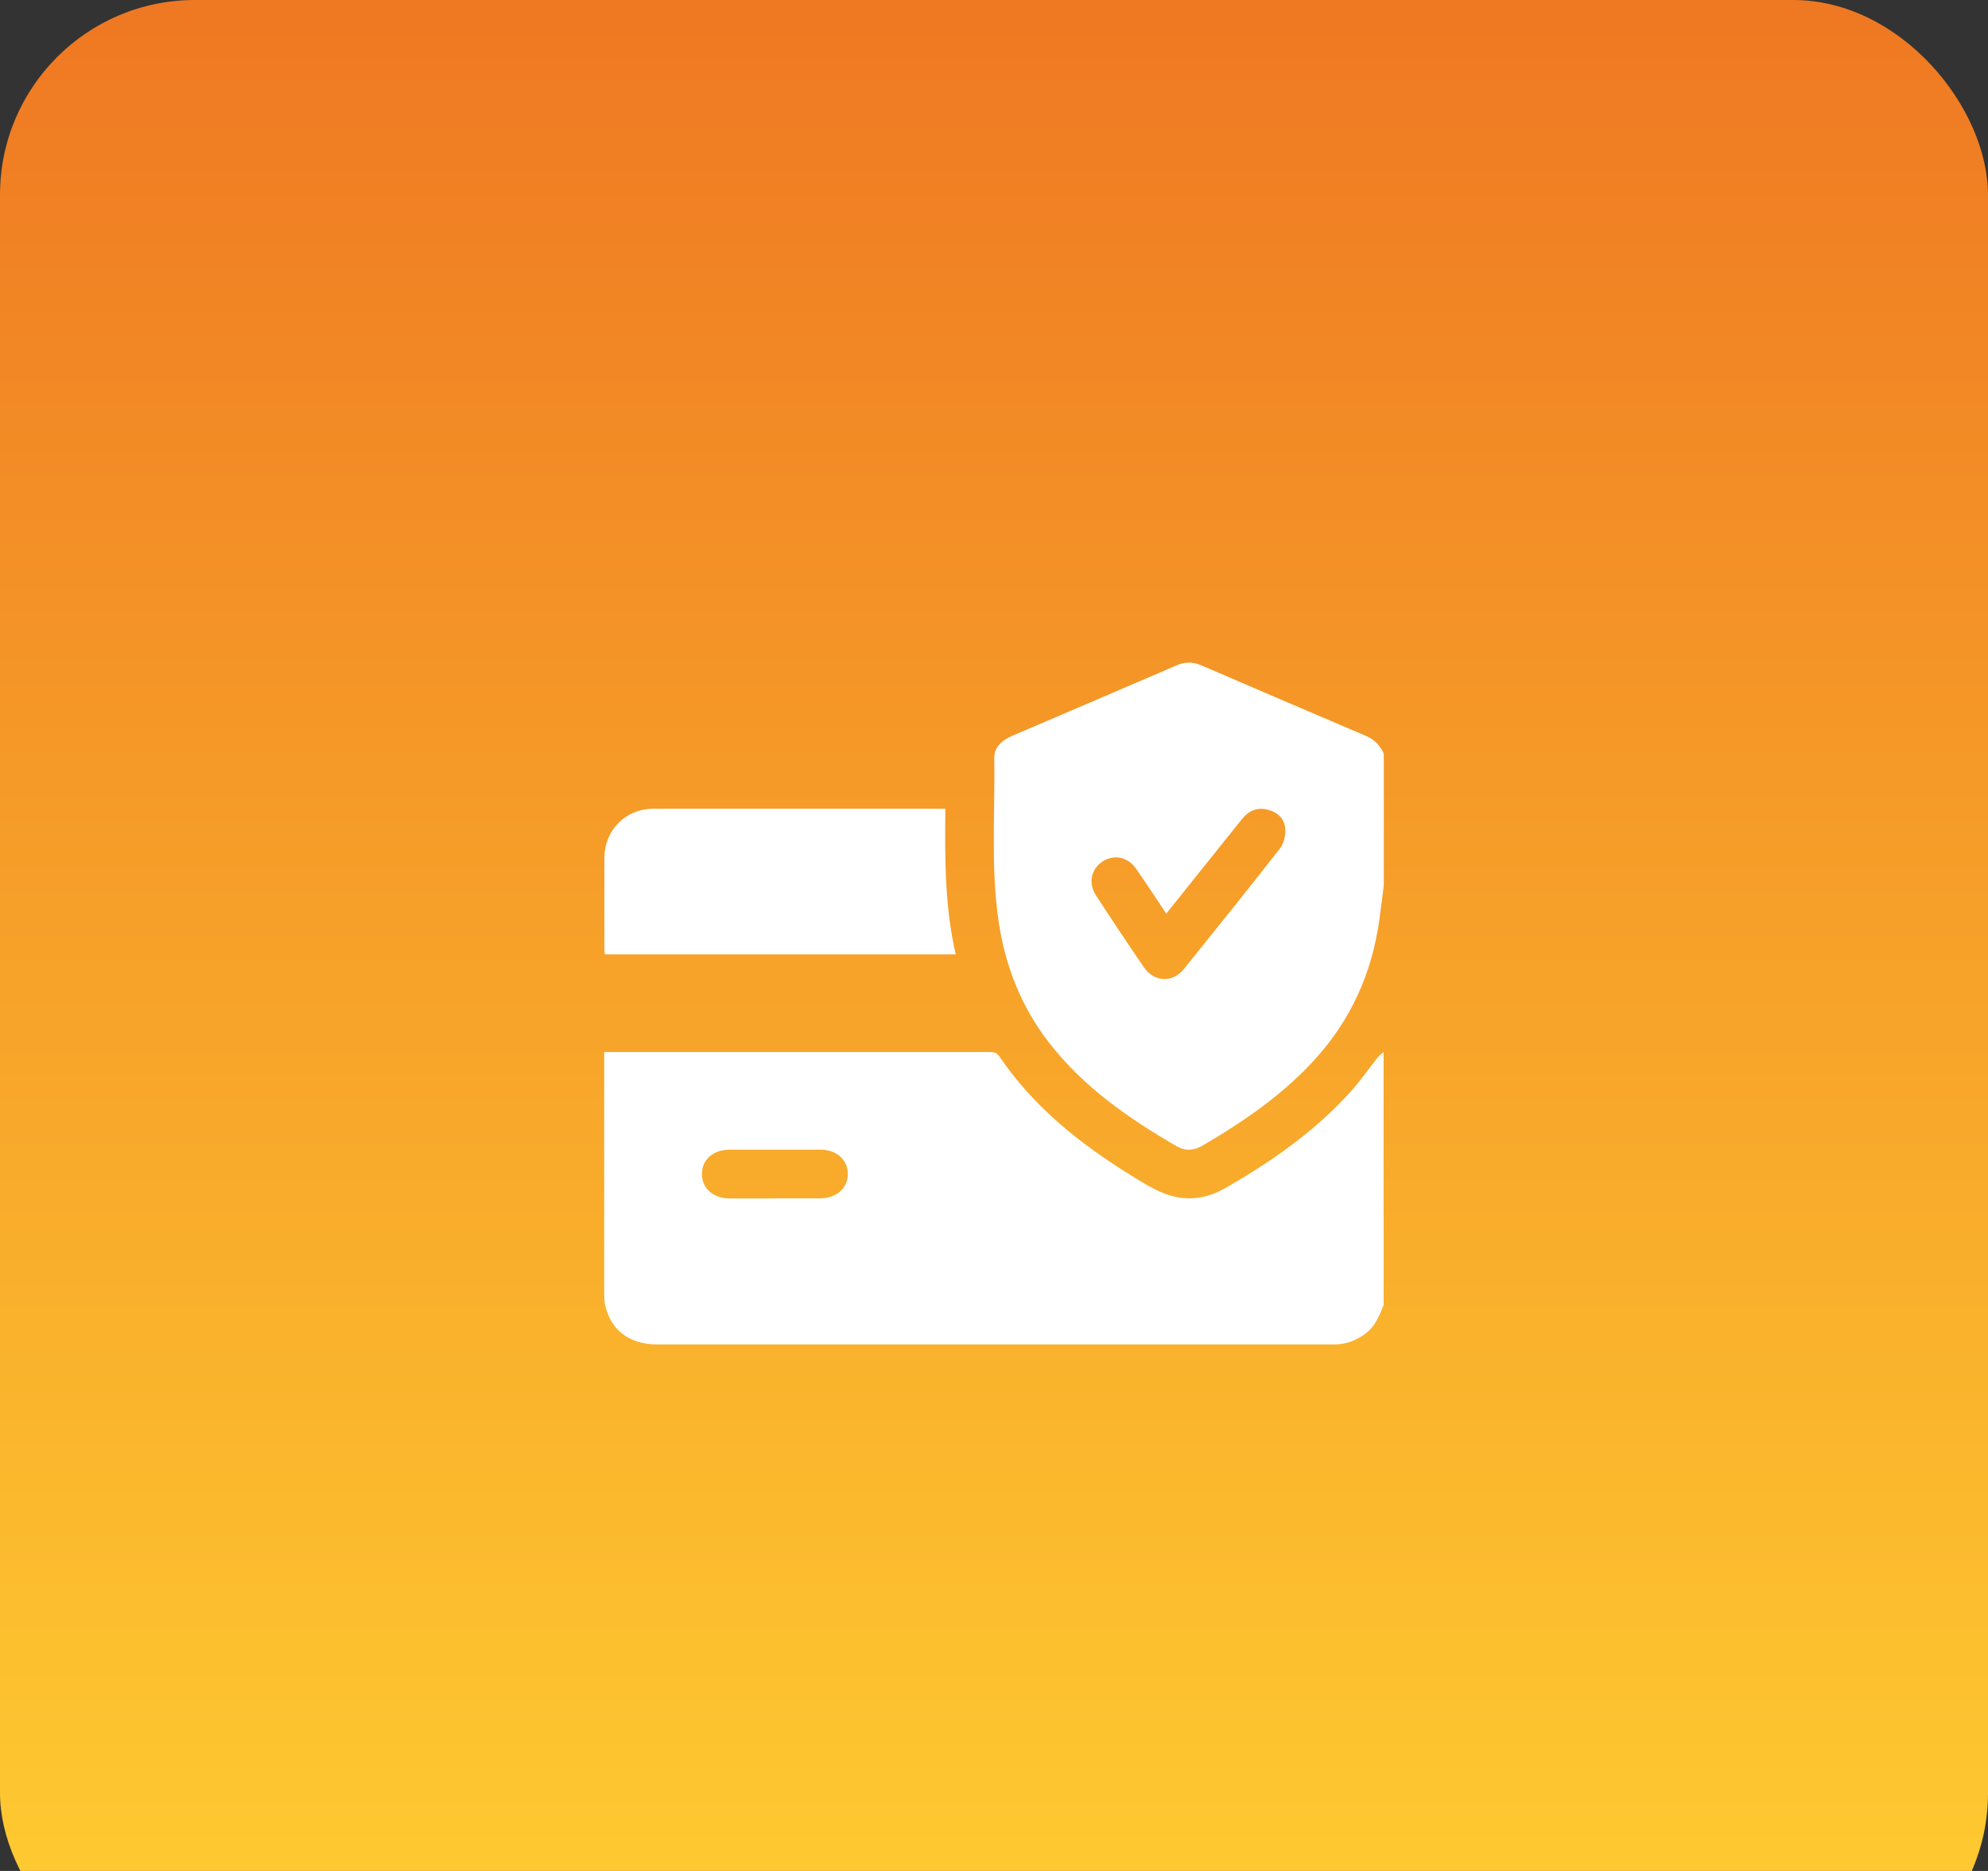 <svg width="102" height="96" viewBox="0 0 102 96" fill="none" xmlns="http://www.w3.org/2000/svg">
<rect x="0" y="0" width="102" height="96" fill="#333333" stroke="none"/>
<rect width="102" height="102" rx="10" fill="url(#paint0_linear_302_434)"/>
<path d="M70.995 66.951C70.784 67.481 70.583 68.011 70.11 68.387C69.626 68.772 69.081 68.983 68.459 68.983C67.208 68.983 65.958 68.983 64.708 68.983C54.372 68.983 44.037 68.983 33.701 68.983C32.322 68.983 31.36 68.273 31.062 67.018C31.015 66.833 31 66.632 31 66.437C31 62.388 31 58.339 31 54.29C31 54.203 31 54.115 31 53.981H31.412C37.853 53.981 44.299 53.981 50.74 53.981C50.946 53.981 51.121 53.981 51.27 54.197C53.019 56.785 55.401 58.679 58.02 60.304C58.56 60.639 59.105 60.983 59.692 61.22C60.767 61.657 61.848 61.544 62.846 60.973C65.228 59.61 67.466 58.051 69.312 55.998C69.806 55.448 70.228 54.836 70.691 54.254C70.774 54.151 70.892 54.069 70.99 53.981V66.946L70.995 66.951ZM39.746 61.488C40.528 61.488 41.305 61.488 42.087 61.488C42.92 61.482 43.491 60.973 43.502 60.248C43.507 59.522 42.931 58.992 42.107 58.992C40.548 58.987 38.985 58.992 37.426 58.992C36.592 58.992 36.021 59.502 36.011 60.232C36.006 60.958 36.582 61.482 37.405 61.493C38.187 61.498 38.964 61.493 39.746 61.493V61.488Z" fill="white"/>
<path d="M70.995 45.472C70.918 46.074 70.846 46.676 70.758 47.278C70.378 49.948 69.313 52.304 67.502 54.316C65.835 56.163 63.813 57.547 61.678 58.792C61.251 59.039 60.809 59.069 60.376 58.817C57.897 57.382 55.566 55.761 53.791 53.457C52.382 51.625 51.569 49.541 51.234 47.262C50.828 44.489 51.059 41.701 51.013 38.923C51.003 38.316 51.419 37.976 51.949 37.75C54.136 36.819 56.317 35.877 58.504 34.941C59.111 34.678 59.723 34.426 60.33 34.154C60.773 33.953 61.194 33.948 61.647 34.144C64.461 35.358 67.275 36.562 70.095 37.765C70.527 37.95 70.815 38.254 71 38.676V45.472H70.995ZM59.841 46.882C59.301 46.079 58.807 45.318 58.288 44.572C57.855 43.954 57.135 43.821 56.544 44.222C55.978 44.608 55.828 45.328 56.23 45.94C57.037 47.18 57.855 48.415 58.694 49.634C59.219 50.401 60.16 50.442 60.742 49.722C62.398 47.669 64.05 45.611 65.675 43.532C65.876 43.275 65.963 42.859 65.943 42.524C65.907 42.005 65.552 41.67 65.027 41.541C64.482 41.413 64.06 41.608 63.725 42.025C62.439 43.625 61.158 45.23 59.841 46.877V46.882Z" fill="white"/>
<path d="M48.502 41.49C48.482 44.026 48.466 46.511 49.037 48.971H31.031C31.021 48.857 31.01 48.744 31.01 48.636C31.01 47.103 31.005 45.565 31.01 44.032C31.021 42.576 32.096 41.495 33.557 41.495C38.434 41.49 43.311 41.495 48.194 41.495H48.507L48.502 41.49Z" fill="white"/>
<defs>
<linearGradient id="paint0_linear_302_434" x1="51" y1="0" x2="51" y2="102" gradientUnits="userSpaceOnUse">
<stop stop-color="#EF7822"/>
<stop offset="1" stop-color="#FFCE31"/>
</linearGradient>
</defs>
</svg>
